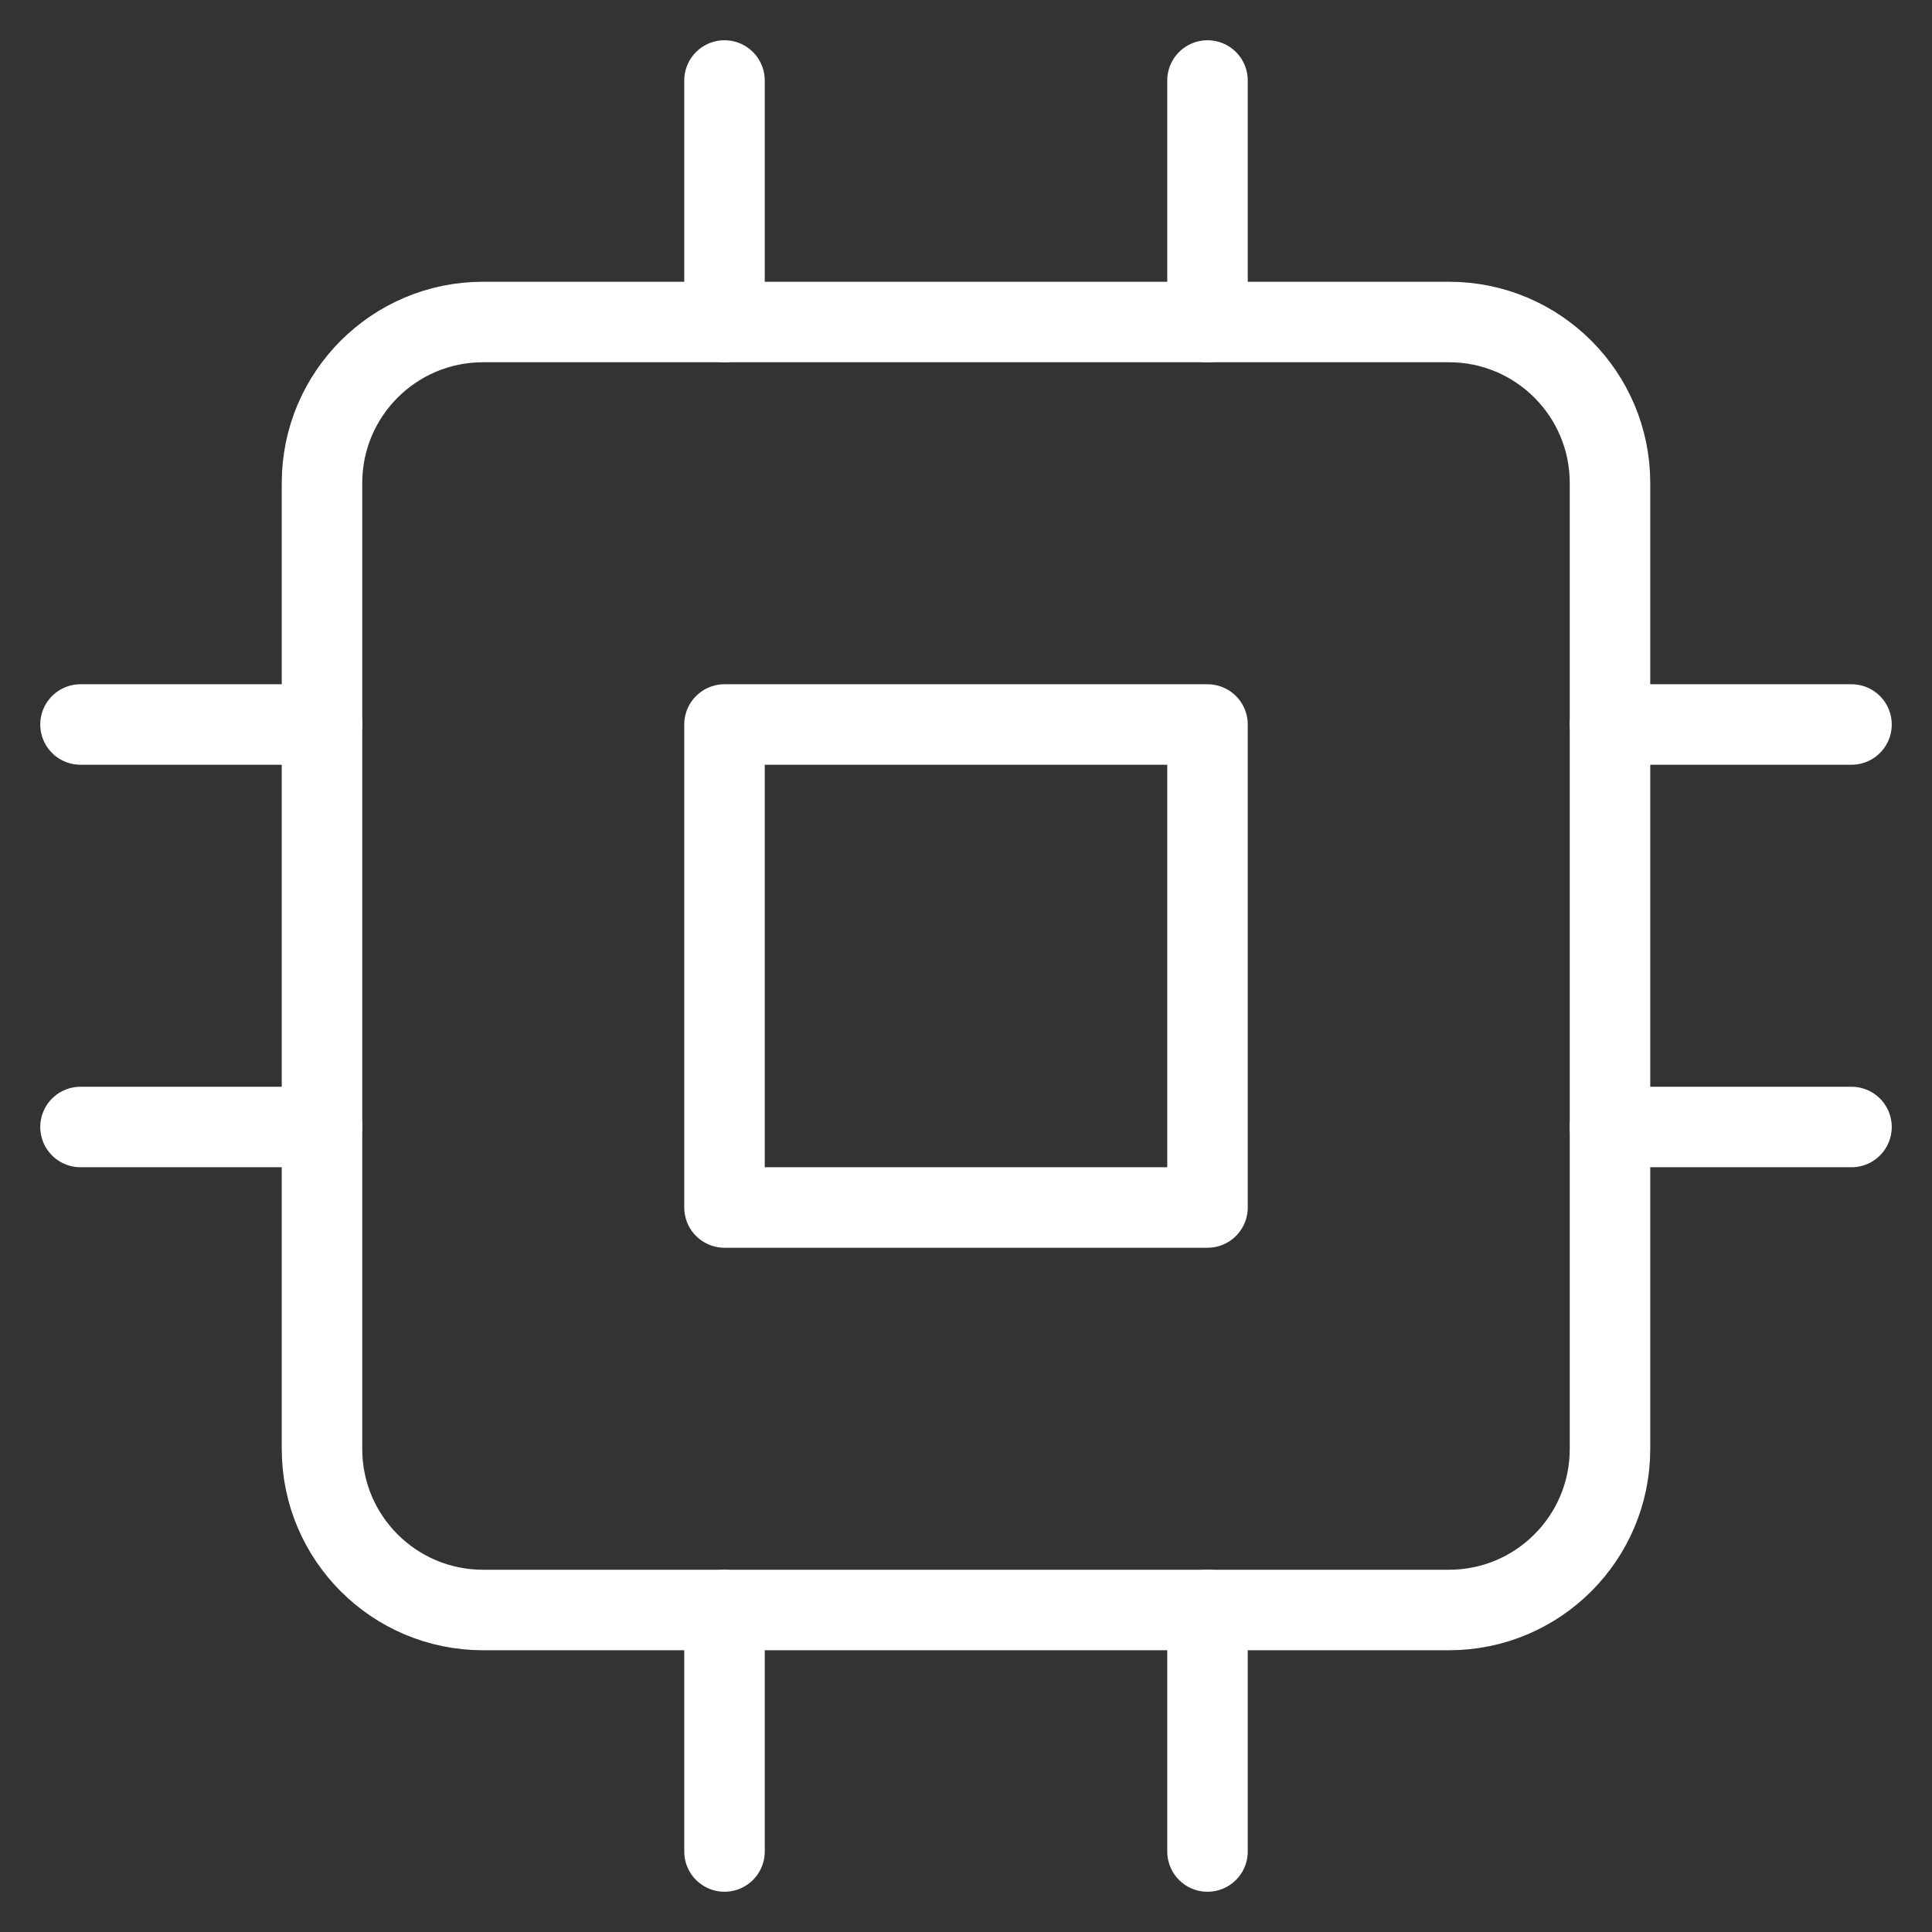 <svg width="48" height="48" viewBox="0 0 48 48" fill="none" xmlns="http://www.w3.org/2000/svg">
<rect x="0" y="0" width="48" height="48" fill="#333333" stroke="none"/>
<path d="M36 8H12C9.791 8 8 9.791 8 12V36C8 38.209 9.791 40 12 40H36C38.209 40 40 38.209 40 36V12C40 9.791 38.209 8 36 8Z" stroke="white" stroke-width="2" stroke-linecap="round" stroke-linejoin="round"/>
<path d="M30 18H18V30H30V18Z" stroke="white" stroke-width="2" stroke-linecap="round" stroke-linejoin="round"/>
<path d="M18 2V8" stroke="white" stroke-width="2" stroke-linecap="round" stroke-linejoin="round"/>
<path d="M30 2V8" stroke="white" stroke-width="2" stroke-linecap="round" stroke-linejoin="round"/>
<path d="M18 40V46" stroke="white" stroke-width="2" stroke-linecap="round" stroke-linejoin="round"/>
<path d="M30 40V46" stroke="white" stroke-width="2" stroke-linecap="round" stroke-linejoin="round"/>
<path d="M40 18H46" stroke="white" stroke-width="2" stroke-linecap="round" stroke-linejoin="round"/>
<path d="M40 28H46" stroke="white" stroke-width="2" stroke-linecap="round" stroke-linejoin="round"/>
<path d="M2 18H8" stroke="white" stroke-width="2" stroke-linecap="round" stroke-linejoin="round"/>
<path d="M2 28H8" stroke="white" stroke-width="2" stroke-linecap="round" stroke-linejoin="round"/>
</svg>
